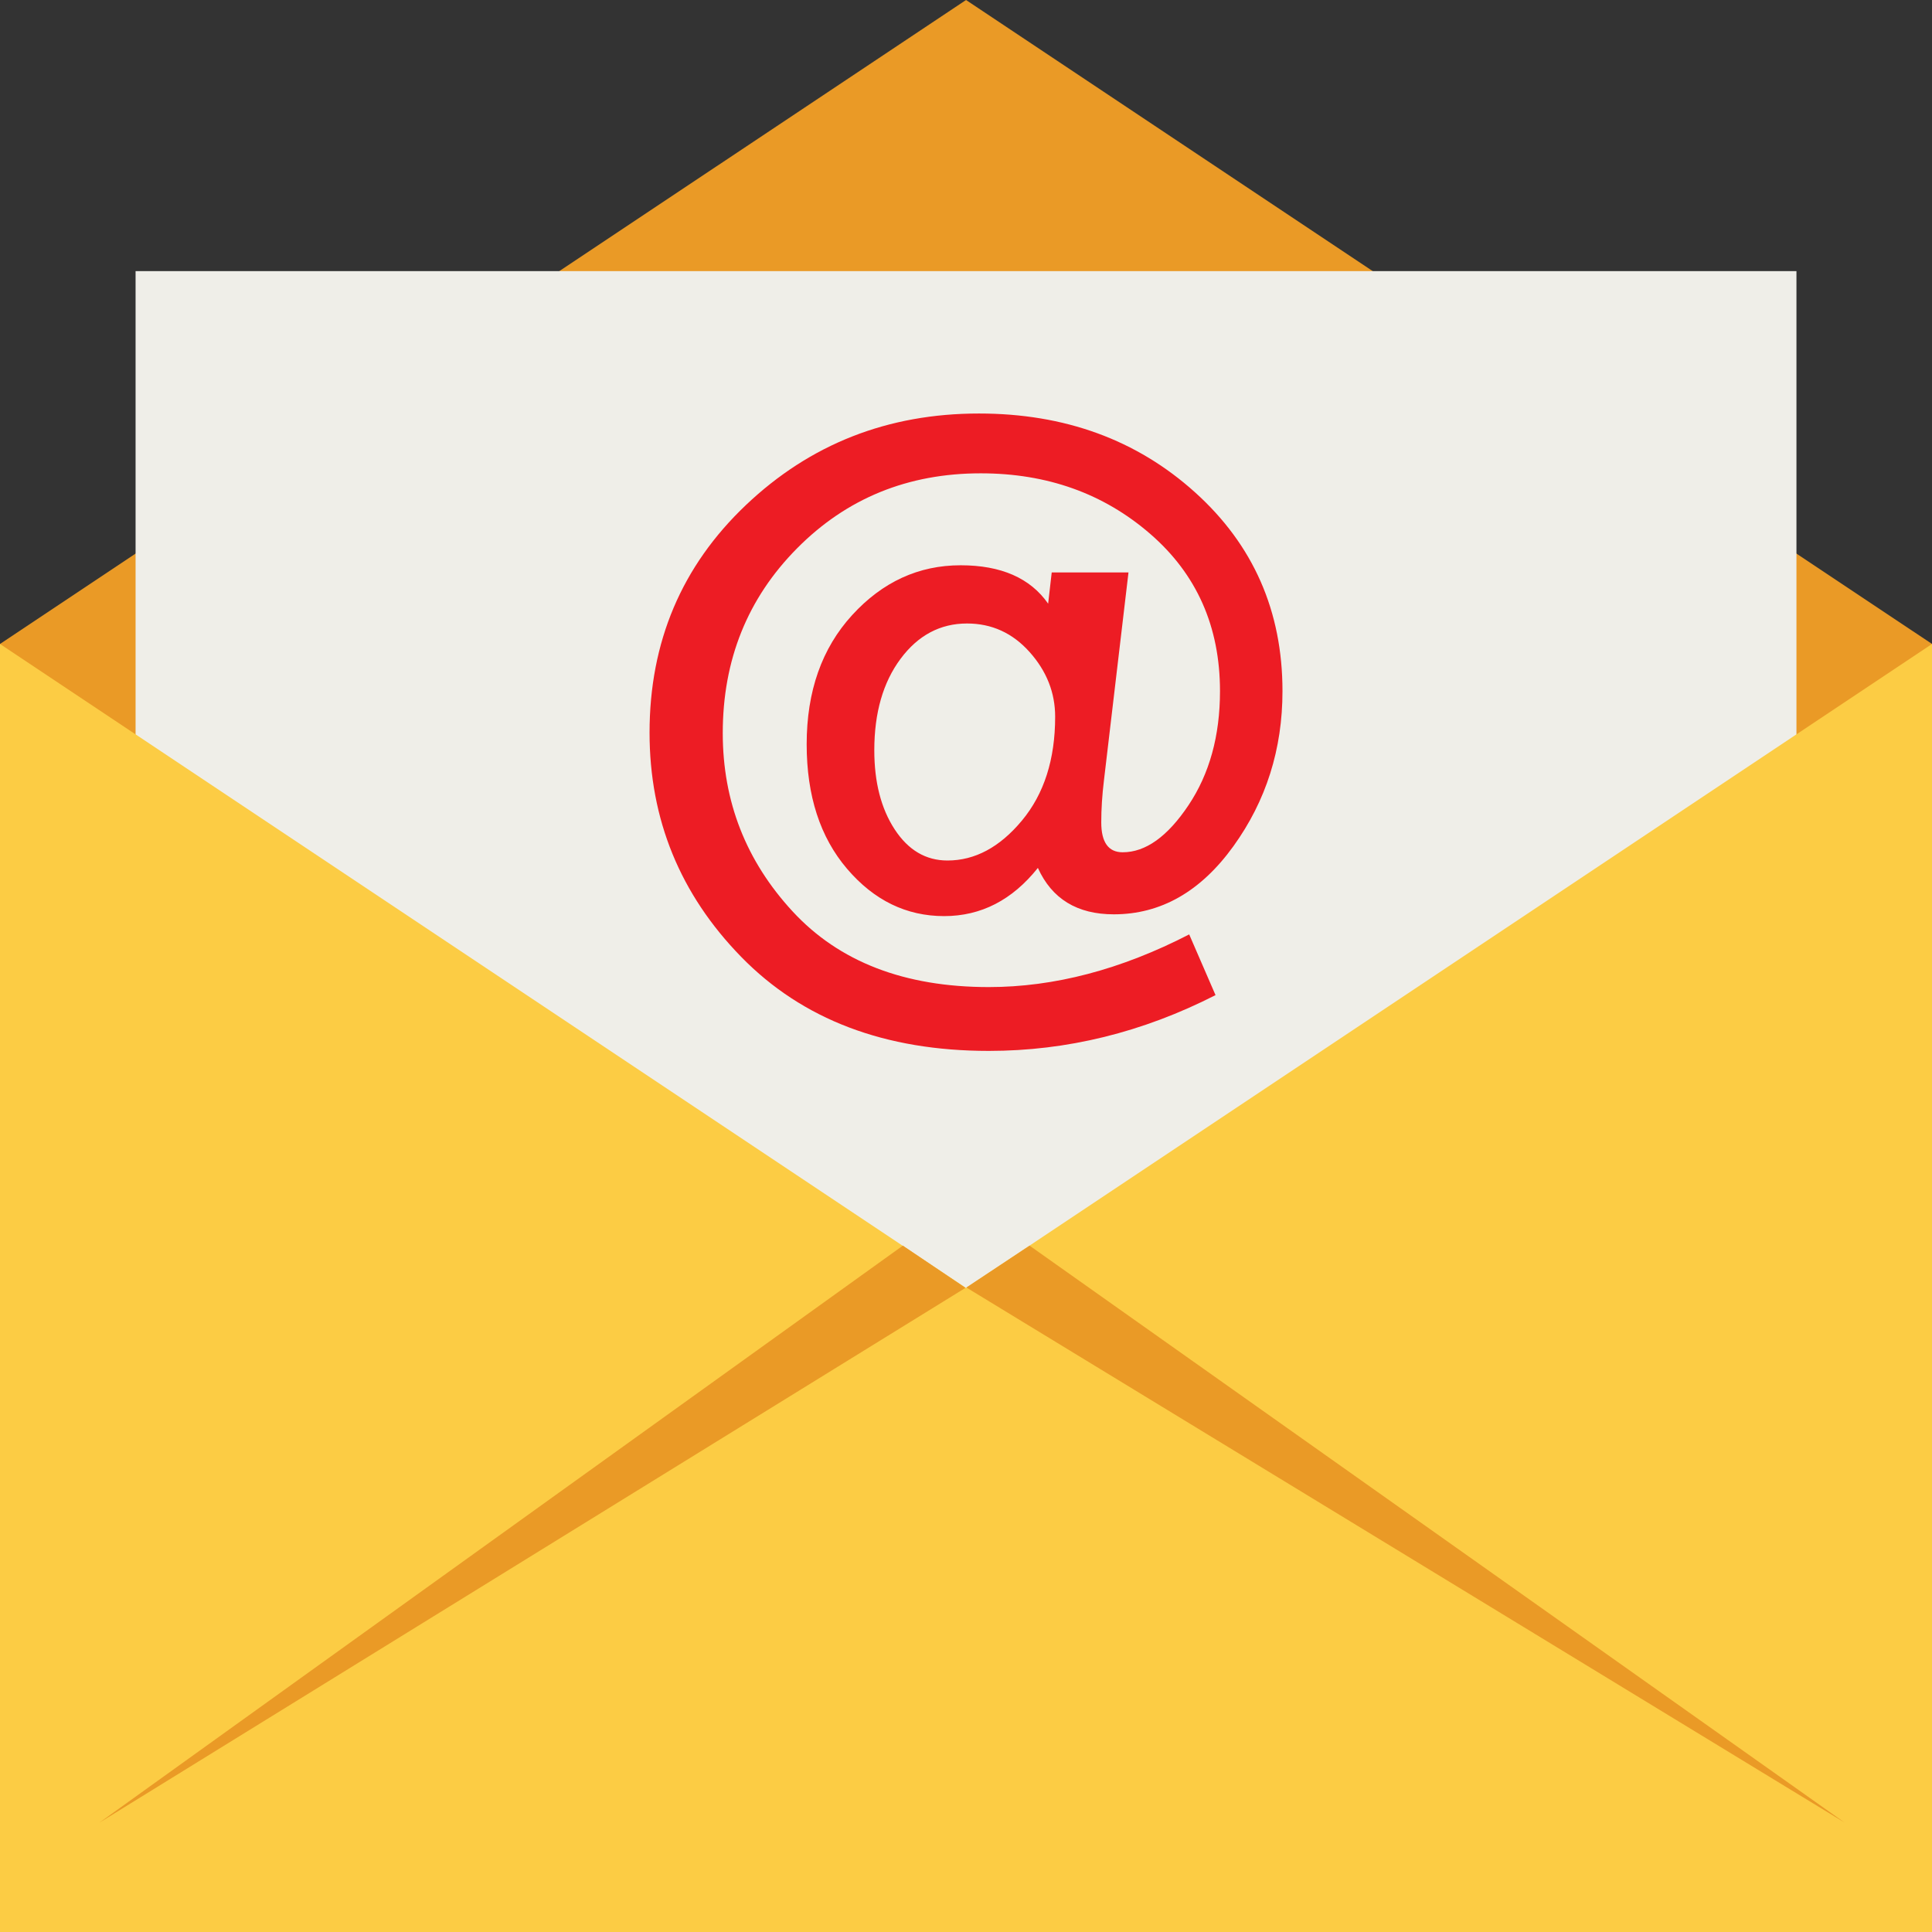 <?xml version="1.0" encoding="UTF-8"?><svg xmlns="http://www.w3.org/2000/svg" xmlns:xlink="http://www.w3.org/1999/xlink" height="1500.0" preserveAspectRatio="xMidYMid meet" version="1.0" viewBox="0.0 0.0 1500.0 1500.0" width="1500.0" zoomAndPan="magnify"><rect x="0.0" y="0.0" width="1500.0" height="1500.0" fill="#333333" stroke="none"/><defs><clipPath id="a"><path d="M 0 499 L 1500.031 499 L 1500.031 1500 L 0 1500 Z M 0 499"/></clipPath></defs><g><g id="change1_1"><path d="M 750.012 0 L 0 499.98 L 0 1500 L 1500.031 1500 L 1500.031 499.98 L 750.012 0" fill="#ea9a26"/></g><g id="change2_1"><path d="M 1394.762 1500 L 105.262 1500 L 105.262 210.5 L 1394.762 210.5 L 1394.762 1500" fill="#efeee8"/></g><g id="change3_1"><path d="M 735.613 668.098 C 756.945 668.098 776.215 657.77 793.418 637.094 C 810.617 616.43 819.219 589.562 819.219 556.488 C 819.219 537.82 812.617 521.082 799.418 506.281 C 786.219 491.48 770.016 484.078 750.812 484.078 C 730.012 484.078 712.809 493.219 699.207 511.48 C 685.605 529.754 678.805 553.422 678.805 582.488 C 678.805 607.293 684.07 627.766 694.605 643.895 C 705.141 660.031 718.809 668.098 735.613 668.098 Z M 876.156 444.422 L 857.098 605.914 C 855.711 617.238 855.016 628.094 855.016 638.488 C 855.016 653.977 860.562 661.707 871.652 661.707 C 889.438 661.707 906.48 649.523 922.766 625.148 C 939.055 600.777 947.199 571.262 947.199 536.605 C 947.199 486.469 929.117 445.75 892.965 414.449 C 856.805 383.148 812.969 367.488 761.449 367.488 C 704.844 367.488 657.312 386.898 618.844 425.711 C 580.379 464.52 561.145 512.348 561.145 569.18 C 561.145 622.32 579.223 668.469 615.379 707.625 C 651.535 746.785 702.305 766.367 767.688 766.367 C 818.512 766.367 870.379 752.738 923.285 725.473 L 943.73 772.605 C 887.129 801.484 828.445 815.922 767.688 815.922 C 687.055 815.922 623.004 791.609 575.527 742.977 C 528.051 694.348 504.312 636.301 504.312 568.836 C 504.312 498.371 529.262 439.461 579.164 392.09 C 629.066 344.73 689.367 321.051 760.062 321.051 C 826.598 321.051 882.508 341.441 927.789 382.219 C 973.07 423 995.715 474.461 995.715 536.605 C 995.715 581.656 983.008 621.801 957.594 657.031 C 932.18 692.27 901.223 709.879 864.723 709.879 C 836.305 709.879 816.664 697.867 805.805 673.84 C 785.934 698.789 761.68 711.266 733.031 711.266 C 703.691 711.266 678.566 699.027 657.656 674.531 C 636.746 650.043 626.297 617.816 626.297 577.844 C 626.297 536.723 638.078 503.281 661.645 477.52 C 685.211 451.762 713.277 438.879 745.855 438.879 C 777.273 438.879 799.914 448.82 813.777 468.68 L 816.551 444.422 L 876.156 444.422" fill="#ed1c24"/></g><g clip-path="url(#a)" fill="#fccc44" id="change4_1"><path d="M 1500.031 1500 L 0 1500 L 0 499.98 Z M 1500.031 1500"/><path d="M 0 1500 L 1500.031 1500 L 1500.031 499.98 Z M 0 1500"/></g><g id="change1_2"><path d="M 700.98 967.113 L 77.086 1415.168 L 749.609 999.887 C 733.387 988.977 717.16 978.078 700.98 967.113" fill="#ea9a26"/></g><g id="change1_3"><path d="M 750.277 999.609 L 1432.16 1415.051 L 799.359 967.113 Z M 750.277 999.609" fill="#ea9a26"/></g></g></svg>